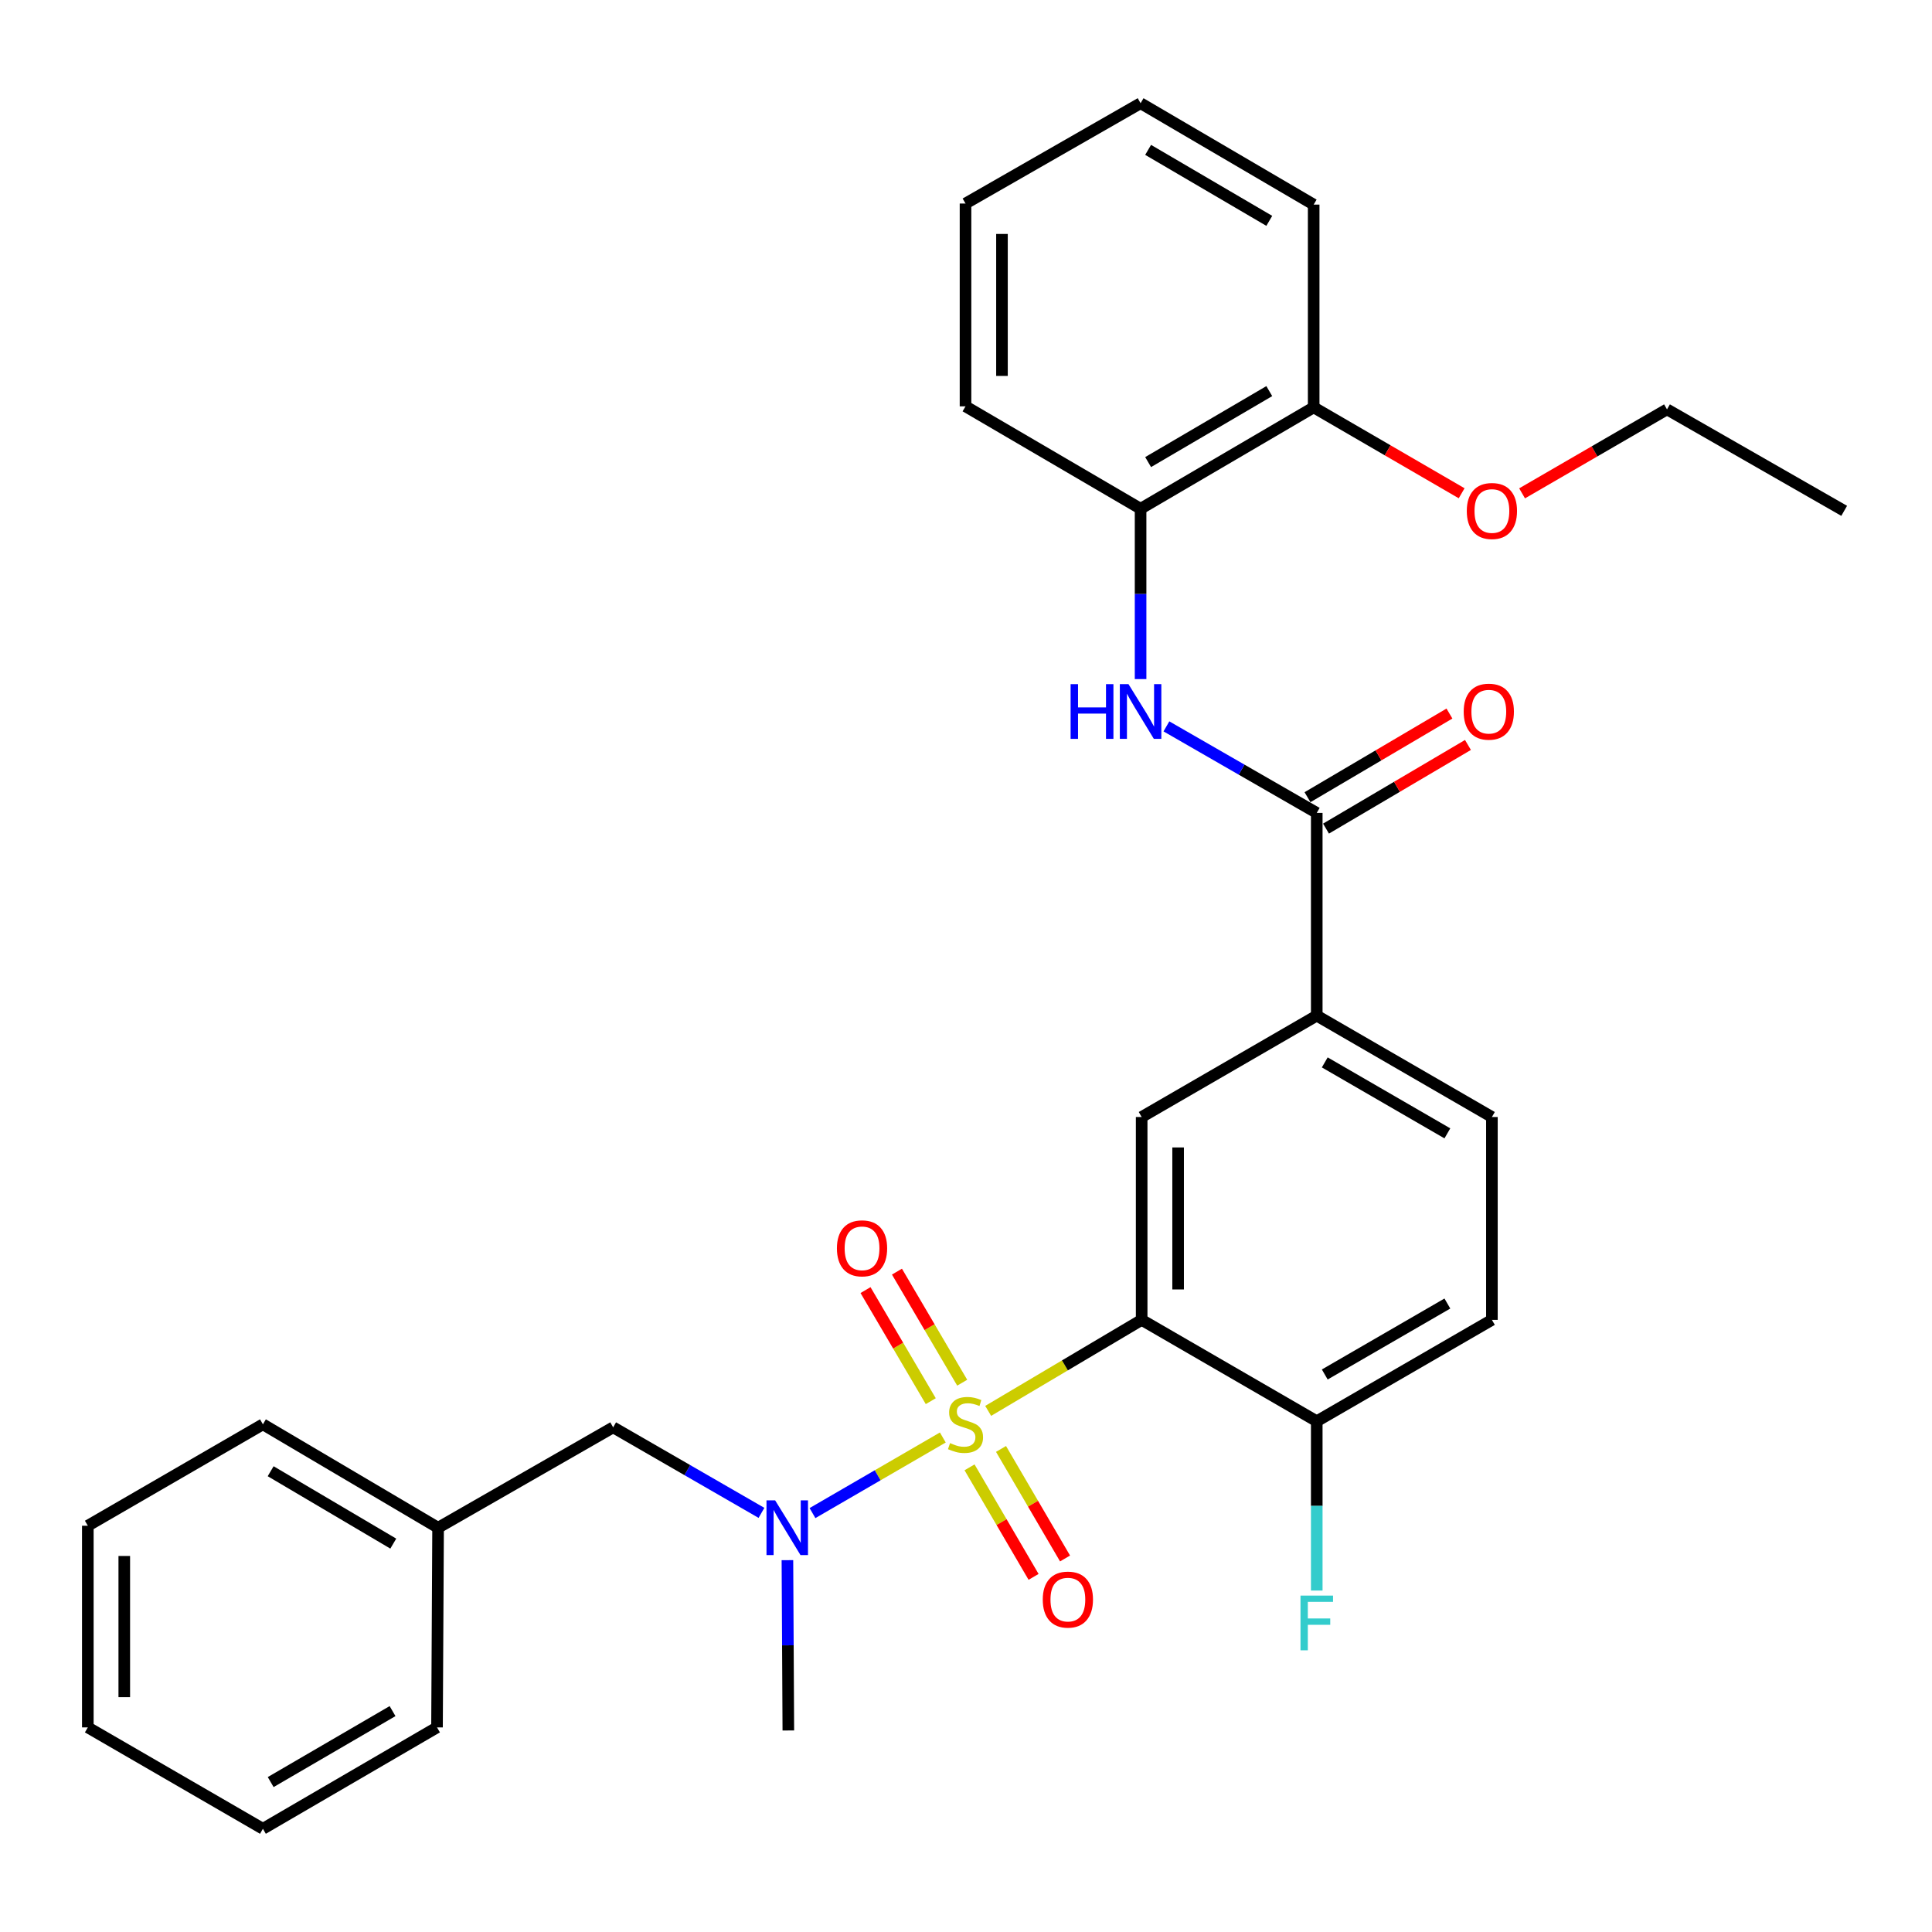 <?xml version='1.0' encoding='iso-8859-1'?>
<svg version='1.1' baseProfile='full'
              xmlns='http://www.w3.org/2000/svg'
                      xmlns:rdkit='http://www.rdkit.org/xml'
                      xmlns:xlink='http://www.w3.org/1999/xlink'
                  xml:space='preserve'
width='1000px' height='1000px' viewBox='0 0 1000 1000'>
<!-- END OF HEADER -->
<rect style='opacity:1.0;fill:#FFFFFF;stroke:none' width='1000' height='1000' x='0' y='0'> </rect>
<path class='bond-0' d='M 511.478,730.271 L 551.2,706.718' style='fill:none;fill-rule:evenodd;stroke:#CCCC00;stroke-width:6px;stroke-linecap:butt;stroke-linejoin:miter;stroke-opacity:1' />
<path class='bond-0' d='M 551.2,706.718 L 590.922,683.164' style='fill:none;fill-rule:evenodd;stroke:#000000;stroke-width:6px;stroke-linecap:butt;stroke-linejoin:miter;stroke-opacity:1' />
<path class='bond-1' d='M 488.002,744.041 L 454.272,763.607' style='fill:none;fill-rule:evenodd;stroke:#CCCC00;stroke-width:6px;stroke-linecap:butt;stroke-linejoin:miter;stroke-opacity:1' />
<path class='bond-1' d='M 454.272,763.607 L 420.542,783.174' style='fill:none;fill-rule:evenodd;stroke:#0000FF;stroke-width:6px;stroke-linecap:butt;stroke-linejoin:miter;stroke-opacity:1' />
<path class='bond-6' d='M 501.835,759.493 L 518.406,787.841' style='fill:none;fill-rule:evenodd;stroke:#CCCC00;stroke-width:6px;stroke-linecap:butt;stroke-linejoin:miter;stroke-opacity:1' />
<path class='bond-6' d='M 518.406,787.841 L 534.977,816.189' style='fill:none;fill-rule:evenodd;stroke:#FF0000;stroke-width:6px;stroke-linecap:butt;stroke-linejoin:miter;stroke-opacity:1' />
<path class='bond-6' d='M 518.126,749.97 L 534.697,778.318' style='fill:none;fill-rule:evenodd;stroke:#CCCC00;stroke-width:6px;stroke-linecap:butt;stroke-linejoin:miter;stroke-opacity:1' />
<path class='bond-6' d='M 534.697,778.318 L 551.268,806.666' style='fill:none;fill-rule:evenodd;stroke:#FF0000;stroke-width:6px;stroke-linecap:butt;stroke-linejoin:miter;stroke-opacity:1' />
<path class='bond-7' d='M 498.036,715.684 L 481.149,686.938' style='fill:none;fill-rule:evenodd;stroke:#CCCC00;stroke-width:6px;stroke-linecap:butt;stroke-linejoin:miter;stroke-opacity:1' />
<path class='bond-7' d='M 481.149,686.938 L 464.262,658.192' style='fill:none;fill-rule:evenodd;stroke:#FF0000;stroke-width:6px;stroke-linecap:butt;stroke-linejoin:miter;stroke-opacity:1' />
<path class='bond-7' d='M 481.766,725.242 L 464.879,696.496' style='fill:none;fill-rule:evenodd;stroke:#CCCC00;stroke-width:6px;stroke-linecap:butt;stroke-linejoin:miter;stroke-opacity:1' />
<path class='bond-7' d='M 464.879,696.496 L 447.992,667.75' style='fill:none;fill-rule:evenodd;stroke:#FF0000;stroke-width:6px;stroke-linecap:butt;stroke-linejoin:miter;stroke-opacity:1' />
<path class='bond-3' d='M 590.922,683.164 L 590.922,578.163' style='fill:none;fill-rule:evenodd;stroke:#000000;stroke-width:6px;stroke-linecap:butt;stroke-linejoin:miter;stroke-opacity:1' />
<path class='bond-3' d='M 609.792,667.414 L 609.792,593.914' style='fill:none;fill-rule:evenodd;stroke:#000000;stroke-width:6px;stroke-linecap:butt;stroke-linejoin:miter;stroke-opacity:1' />
<path class='bond-8' d='M 590.922,683.164 L 681.55,735.633' style='fill:none;fill-rule:evenodd;stroke:#000000;stroke-width:6px;stroke-linecap:butt;stroke-linejoin:miter;stroke-opacity:1' />
<path class='bond-10' d='M 394.134,783.061 L 355.752,760.925' style='fill:none;fill-rule:evenodd;stroke:#0000FF;stroke-width:6px;stroke-linecap:butt;stroke-linejoin:miter;stroke-opacity:1' />
<path class='bond-10' d='M 355.752,760.925 L 317.37,738.789' style='fill:none;fill-rule:evenodd;stroke:#000000;stroke-width:6px;stroke-linecap:butt;stroke-linejoin:miter;stroke-opacity:1' />
<path class='bond-18' d='M 407.565,807.538 L 407.803,851.615' style='fill:none;fill-rule:evenodd;stroke:#0000FF;stroke-width:6px;stroke-linecap:butt;stroke-linejoin:miter;stroke-opacity:1' />
<path class='bond-18' d='M 407.803,851.615 L 408.04,895.692' style='fill:none;fill-rule:evenodd;stroke:#000000;stroke-width:6px;stroke-linecap:butt;stroke-linejoin:miter;stroke-opacity:1' />
<path class='bond-2' d='M 681.55,420.757 L 681.55,525.695' style='fill:none;fill-rule:evenodd;stroke:#000000;stroke-width:6px;stroke-linecap:butt;stroke-linejoin:miter;stroke-opacity:1' />
<path class='bond-4' d='M 681.55,420.757 L 642.643,398.365' style='fill:none;fill-rule:evenodd;stroke:#000000;stroke-width:6px;stroke-linecap:butt;stroke-linejoin:miter;stroke-opacity:1' />
<path class='bond-4' d='M 642.643,398.365 L 603.736,375.972' style='fill:none;fill-rule:evenodd;stroke:#0000FF;stroke-width:6px;stroke-linecap:butt;stroke-linejoin:miter;stroke-opacity:1' />
<path class='bond-11' d='M 686.34,428.885 L 723.076,407.237' style='fill:none;fill-rule:evenodd;stroke:#000000;stroke-width:6px;stroke-linecap:butt;stroke-linejoin:miter;stroke-opacity:1' />
<path class='bond-11' d='M 723.076,407.237 L 759.811,385.589' style='fill:none;fill-rule:evenodd;stroke:#FF0000;stroke-width:6px;stroke-linecap:butt;stroke-linejoin:miter;stroke-opacity:1' />
<path class='bond-11' d='M 676.76,412.628 L 713.495,390.98' style='fill:none;fill-rule:evenodd;stroke:#000000;stroke-width:6px;stroke-linecap:butt;stroke-linejoin:miter;stroke-opacity:1' />
<path class='bond-11' d='M 713.495,390.98 L 750.231,369.332' style='fill:none;fill-rule:evenodd;stroke:#FF0000;stroke-width:6px;stroke-linecap:butt;stroke-linejoin:miter;stroke-opacity:1' />
<path class='bond-5' d='M 590.922,578.163 L 681.55,525.695' style='fill:none;fill-rule:evenodd;stroke:#000000;stroke-width:6px;stroke-linecap:butt;stroke-linejoin:miter;stroke-opacity:1' />
<path class='bond-9' d='M 590.366,351.494 L 590.366,307.411' style='fill:none;fill-rule:evenodd;stroke:#0000FF;stroke-width:6px;stroke-linecap:butt;stroke-linejoin:miter;stroke-opacity:1' />
<path class='bond-9' d='M 590.366,307.411 L 590.366,263.329' style='fill:none;fill-rule:evenodd;stroke:#000000;stroke-width:6px;stroke-linecap:butt;stroke-linejoin:miter;stroke-opacity:1' />
<path class='bond-30' d='M 681.55,525.695 L 772.209,578.163' style='fill:none;fill-rule:evenodd;stroke:#000000;stroke-width:6px;stroke-linecap:butt;stroke-linejoin:miter;stroke-opacity:1' />
<path class='bond-30' d='M 685.697,549.897 L 749.158,586.625' style='fill:none;fill-rule:evenodd;stroke:#000000;stroke-width:6px;stroke-linecap:butt;stroke-linejoin:miter;stroke-opacity:1' />
<path class='bond-14' d='M 681.55,735.633 L 772.209,683.164' style='fill:none;fill-rule:evenodd;stroke:#000000;stroke-width:6px;stroke-linecap:butt;stroke-linejoin:miter;stroke-opacity:1' />
<path class='bond-14' d='M 685.697,711.431 L 749.158,674.703' style='fill:none;fill-rule:evenodd;stroke:#000000;stroke-width:6px;stroke-linecap:butt;stroke-linejoin:miter;stroke-opacity:1' />
<path class='bond-15' d='M 681.55,735.633 L 681.55,779.45' style='fill:none;fill-rule:evenodd;stroke:#000000;stroke-width:6px;stroke-linecap:butt;stroke-linejoin:miter;stroke-opacity:1' />
<path class='bond-15' d='M 681.55,779.45 L 681.55,823.266' style='fill:none;fill-rule:evenodd;stroke:#33CCCC;stroke-width:6px;stroke-linecap:butt;stroke-linejoin:miter;stroke-opacity:1' />
<path class='bond-13' d='M 590.366,263.329 L 679.956,210.85' style='fill:none;fill-rule:evenodd;stroke:#000000;stroke-width:6px;stroke-linecap:butt;stroke-linejoin:miter;stroke-opacity:1' />
<path class='bond-13' d='M 594.267,239.175 L 656.98,202.439' style='fill:none;fill-rule:evenodd;stroke:#000000;stroke-width:6px;stroke-linecap:butt;stroke-linejoin:miter;stroke-opacity:1' />
<path class='bond-19' d='M 590.366,263.329 L 499.748,210.325' style='fill:none;fill-rule:evenodd;stroke:#000000;stroke-width:6px;stroke-linecap:butt;stroke-linejoin:miter;stroke-opacity:1' />
<path class='bond-16' d='M 317.37,738.789 L 226.753,790.754' style='fill:none;fill-rule:evenodd;stroke:#000000;stroke-width:6px;stroke-linecap:butt;stroke-linejoin:miter;stroke-opacity:1' />
<path class='bond-12' d='M 772.209,578.163 L 772.209,683.164' style='fill:none;fill-rule:evenodd;stroke:#000000;stroke-width:6px;stroke-linecap:butt;stroke-linejoin:miter;stroke-opacity:1' />
<path class='bond-17' d='M 679.956,210.85 L 718.249,233.081' style='fill:none;fill-rule:evenodd;stroke:#000000;stroke-width:6px;stroke-linecap:butt;stroke-linejoin:miter;stroke-opacity:1' />
<path class='bond-17' d='M 718.249,233.081 L 756.543,255.313' style='fill:none;fill-rule:evenodd;stroke:#FF0000;stroke-width:6px;stroke-linecap:butt;stroke-linejoin:miter;stroke-opacity:1' />
<path class='bond-20' d='M 679.956,210.85 L 679.956,105.901' style='fill:none;fill-rule:evenodd;stroke:#000000;stroke-width:6px;stroke-linecap:butt;stroke-linejoin:miter;stroke-opacity:1' />
<path class='bond-22' d='M 226.753,790.754 L 136.083,737.227' style='fill:none;fill-rule:evenodd;stroke:#000000;stroke-width:6px;stroke-linecap:butt;stroke-linejoin:miter;stroke-opacity:1' />
<path class='bond-22' d='M 203.559,798.975 L 140.09,761.505' style='fill:none;fill-rule:evenodd;stroke:#000000;stroke-width:6px;stroke-linecap:butt;stroke-linejoin:miter;stroke-opacity:1' />
<path class='bond-23' d='M 226.753,790.754 L 226.197,894.099' style='fill:none;fill-rule:evenodd;stroke:#000000;stroke-width:6px;stroke-linecap:butt;stroke-linejoin:miter;stroke-opacity:1' />
<path class='bond-21' d='M 787.828,255.357 L 825.333,233.622' style='fill:none;fill-rule:evenodd;stroke:#FF0000;stroke-width:6px;stroke-linecap:butt;stroke-linejoin:miter;stroke-opacity:1' />
<path class='bond-21' d='M 825.333,233.622 L 862.838,211.887' style='fill:none;fill-rule:evenodd;stroke:#000000;stroke-width:6px;stroke-linecap:butt;stroke-linejoin:miter;stroke-opacity:1' />
<path class='bond-25' d='M 499.748,210.325 L 499.748,105.346' style='fill:none;fill-rule:evenodd;stroke:#000000;stroke-width:6px;stroke-linecap:butt;stroke-linejoin:miter;stroke-opacity:1' />
<path class='bond-25' d='M 518.618,194.578 L 518.618,121.093' style='fill:none;fill-rule:evenodd;stroke:#000000;stroke-width:6px;stroke-linecap:butt;stroke-linejoin:miter;stroke-opacity:1' />
<path class='bond-32' d='M 679.956,105.901 L 590.366,53.422' style='fill:none;fill-rule:evenodd;stroke:#000000;stroke-width:6px;stroke-linecap:butt;stroke-linejoin:miter;stroke-opacity:1' />
<path class='bond-32' d='M 656.98,114.312 L 594.267,77.576' style='fill:none;fill-rule:evenodd;stroke:#000000;stroke-width:6px;stroke-linecap:butt;stroke-linejoin:miter;stroke-opacity:1' />
<path class='bond-24' d='M 862.838,211.887 L 954.545,264.409' style='fill:none;fill-rule:evenodd;stroke:#000000;stroke-width:6px;stroke-linecap:butt;stroke-linejoin:miter;stroke-opacity:1' />
<path class='bond-28' d='M 136.083,737.227 L 45.455,789.717' style='fill:none;fill-rule:evenodd;stroke:#000000;stroke-width:6px;stroke-linecap:butt;stroke-linejoin:miter;stroke-opacity:1' />
<path class='bond-27' d='M 226.197,894.099 L 136.083,946.578' style='fill:none;fill-rule:evenodd;stroke:#000000;stroke-width:6px;stroke-linecap:butt;stroke-linejoin:miter;stroke-opacity:1' />
<path class='bond-27' d='M 203.184,885.664 L 140.104,922.4' style='fill:none;fill-rule:evenodd;stroke:#000000;stroke-width:6px;stroke-linecap:butt;stroke-linejoin:miter;stroke-opacity:1' />
<path class='bond-26' d='M 499.748,105.346 L 590.366,53.422' style='fill:none;fill-rule:evenodd;stroke:#000000;stroke-width:6px;stroke-linecap:butt;stroke-linejoin:miter;stroke-opacity:1' />
<path class='bond-29' d='M 136.083,946.578 L 45.455,894.099' style='fill:none;fill-rule:evenodd;stroke:#000000;stroke-width:6px;stroke-linecap:butt;stroke-linejoin:miter;stroke-opacity:1' />
<path class='bond-31' d='M 45.455,789.717 L 45.455,894.099' style='fill:none;fill-rule:evenodd;stroke:#000000;stroke-width:6px;stroke-linecap:butt;stroke-linejoin:miter;stroke-opacity:1' />
<path class='bond-31' d='M 64.325,805.374 L 64.325,878.441' style='fill:none;fill-rule:evenodd;stroke:#000000;stroke-width:6px;stroke-linecap:butt;stroke-linejoin:miter;stroke-opacity:1' />
<path  class='atom-0' d='M 491.748 746.947
Q 492.068 747.067, 493.388 747.627
Q 494.708 748.187, 496.148 748.547
Q 497.628 748.867, 499.068 748.867
Q 501.748 748.867, 503.308 747.587
Q 504.868 746.267, 504.868 743.987
Q 504.868 742.427, 504.068 741.467
Q 503.308 740.507, 502.108 739.987
Q 500.908 739.467, 498.908 738.867
Q 496.388 738.107, 494.868 737.387
Q 493.388 736.667, 492.308 735.147
Q 491.268 733.627, 491.268 731.067
Q 491.268 727.507, 493.668 725.307
Q 496.108 723.107, 500.908 723.107
Q 504.188 723.107, 507.908 724.667
L 506.988 727.747
Q 503.588 726.347, 501.028 726.347
Q 498.268 726.347, 496.748 727.507
Q 495.228 728.627, 495.268 730.587
Q 495.268 732.107, 496.028 733.027
Q 496.828 733.947, 497.948 734.467
Q 499.108 734.987, 501.028 735.587
Q 503.588 736.387, 505.108 737.187
Q 506.628 737.987, 507.708 739.627
Q 508.828 741.227, 508.828 743.987
Q 508.828 747.907, 506.188 750.027
Q 503.588 752.107, 499.228 752.107
Q 496.708 752.107, 494.788 751.547
Q 492.908 751.027, 490.668 750.107
L 491.748 746.947
' fill='#CCCC00'/>
<path  class='atom-2' d='M 401.214 776.594
L 410.494 791.594
Q 411.414 793.074, 412.894 795.754
Q 414.374 798.434, 414.454 798.594
L 414.454 776.594
L 418.214 776.594
L 418.214 804.914
L 414.334 804.914
L 404.374 788.514
Q 403.214 786.594, 401.974 784.394
Q 400.774 782.194, 400.414 781.514
L 400.414 804.914
L 396.734 804.914
L 396.734 776.594
L 401.214 776.594
' fill='#0000FF'/>
<path  class='atom-5' d='M 554.146 354.117
L 557.986 354.117
L 557.986 366.157
L 572.466 366.157
L 572.466 354.117
L 576.306 354.117
L 576.306 382.437
L 572.466 382.437
L 572.466 369.357
L 557.986 369.357
L 557.986 382.437
L 554.146 382.437
L 554.146 354.117
' fill='#0000FF'/>
<path  class='atom-5' d='M 584.106 354.117
L 593.386 369.117
Q 594.306 370.597, 595.786 373.277
Q 597.266 375.957, 597.346 376.117
L 597.346 354.117
L 601.106 354.117
L 601.106 382.437
L 597.226 382.437
L 587.266 366.037
Q 586.106 364.117, 584.866 361.917
Q 583.666 359.717, 583.306 359.037
L 583.306 382.437
L 579.626 382.437
L 579.626 354.117
L 584.106 354.117
' fill='#0000FF'/>
<path  class='atom-7' d='M 539.731 827.945
Q 539.731 821.145, 543.091 817.345
Q 546.451 813.545, 552.731 813.545
Q 559.011 813.545, 562.371 817.345
Q 565.731 821.145, 565.731 827.945
Q 565.731 834.825, 562.331 838.745
Q 558.931 842.625, 552.731 842.625
Q 546.491 842.625, 543.091 838.745
Q 539.731 834.865, 539.731 827.945
M 552.731 839.425
Q 557.051 839.425, 559.371 836.545
Q 561.731 833.625, 561.731 827.945
Q 561.731 822.385, 559.371 819.585
Q 557.051 816.745, 552.731 816.745
Q 548.411 816.745, 546.051 819.545
Q 543.731 822.345, 543.731 827.945
Q 543.731 833.665, 546.051 836.545
Q 548.411 839.425, 552.731 839.425
' fill='#FF0000'/>
<path  class='atom-8' d='M 433.189 646.133
Q 433.189 639.333, 436.549 635.533
Q 439.909 631.733, 446.189 631.733
Q 452.469 631.733, 455.829 635.533
Q 459.189 639.333, 459.189 646.133
Q 459.189 653.013, 455.789 656.933
Q 452.389 660.813, 446.189 660.813
Q 439.949 660.813, 436.549 656.933
Q 433.189 653.053, 433.189 646.133
M 446.189 657.613
Q 450.509 657.613, 452.829 654.733
Q 455.189 651.813, 455.189 646.133
Q 455.189 640.573, 452.829 637.773
Q 450.509 634.933, 446.189 634.933
Q 441.869 634.933, 439.509 637.733
Q 437.189 640.533, 437.189 646.133
Q 437.189 651.853, 439.509 654.733
Q 441.869 657.613, 446.189 657.613
' fill='#FF0000'/>
<path  class='atom-12' d='M 757.605 368.357
Q 757.605 361.557, 760.965 357.757
Q 764.325 353.957, 770.605 353.957
Q 776.885 353.957, 780.245 357.757
Q 783.605 361.557, 783.605 368.357
Q 783.605 375.237, 780.205 379.157
Q 776.805 383.037, 770.605 383.037
Q 764.365 383.037, 760.965 379.157
Q 757.605 375.277, 757.605 368.357
M 770.605 379.837
Q 774.925 379.837, 777.245 376.957
Q 779.605 374.037, 779.605 368.357
Q 779.605 362.797, 777.245 359.997
Q 774.925 357.157, 770.605 357.157
Q 766.285 357.157, 763.925 359.957
Q 761.605 362.757, 761.605 368.357
Q 761.605 374.077, 763.925 376.957
Q 766.285 379.837, 770.605 379.837
' fill='#FF0000'/>
<path  class='atom-16' d='M 673.13 825.876
L 689.97 825.876
L 689.97 829.116
L 676.93 829.116
L 676.93 837.716
L 688.53 837.716
L 688.53 840.996
L 676.93 840.996
L 676.93 854.196
L 673.13 854.196
L 673.13 825.876
' fill='#33CCCC'/>
<path  class='atom-18' d='M 759.209 264.489
Q 759.209 257.689, 762.569 253.889
Q 765.929 250.089, 772.209 250.089
Q 778.489 250.089, 781.849 253.889
Q 785.209 257.689, 785.209 264.489
Q 785.209 271.369, 781.809 275.289
Q 778.409 279.169, 772.209 279.169
Q 765.969 279.169, 762.569 275.289
Q 759.209 271.409, 759.209 264.489
M 772.209 275.969
Q 776.529 275.969, 778.849 273.089
Q 781.209 270.169, 781.209 264.489
Q 781.209 258.929, 778.849 256.129
Q 776.529 253.289, 772.209 253.289
Q 767.889 253.289, 765.529 256.089
Q 763.209 258.889, 763.209 264.489
Q 763.209 270.209, 765.529 273.089
Q 767.889 275.969, 772.209 275.969
' fill='#FF0000'/>
</svg>
